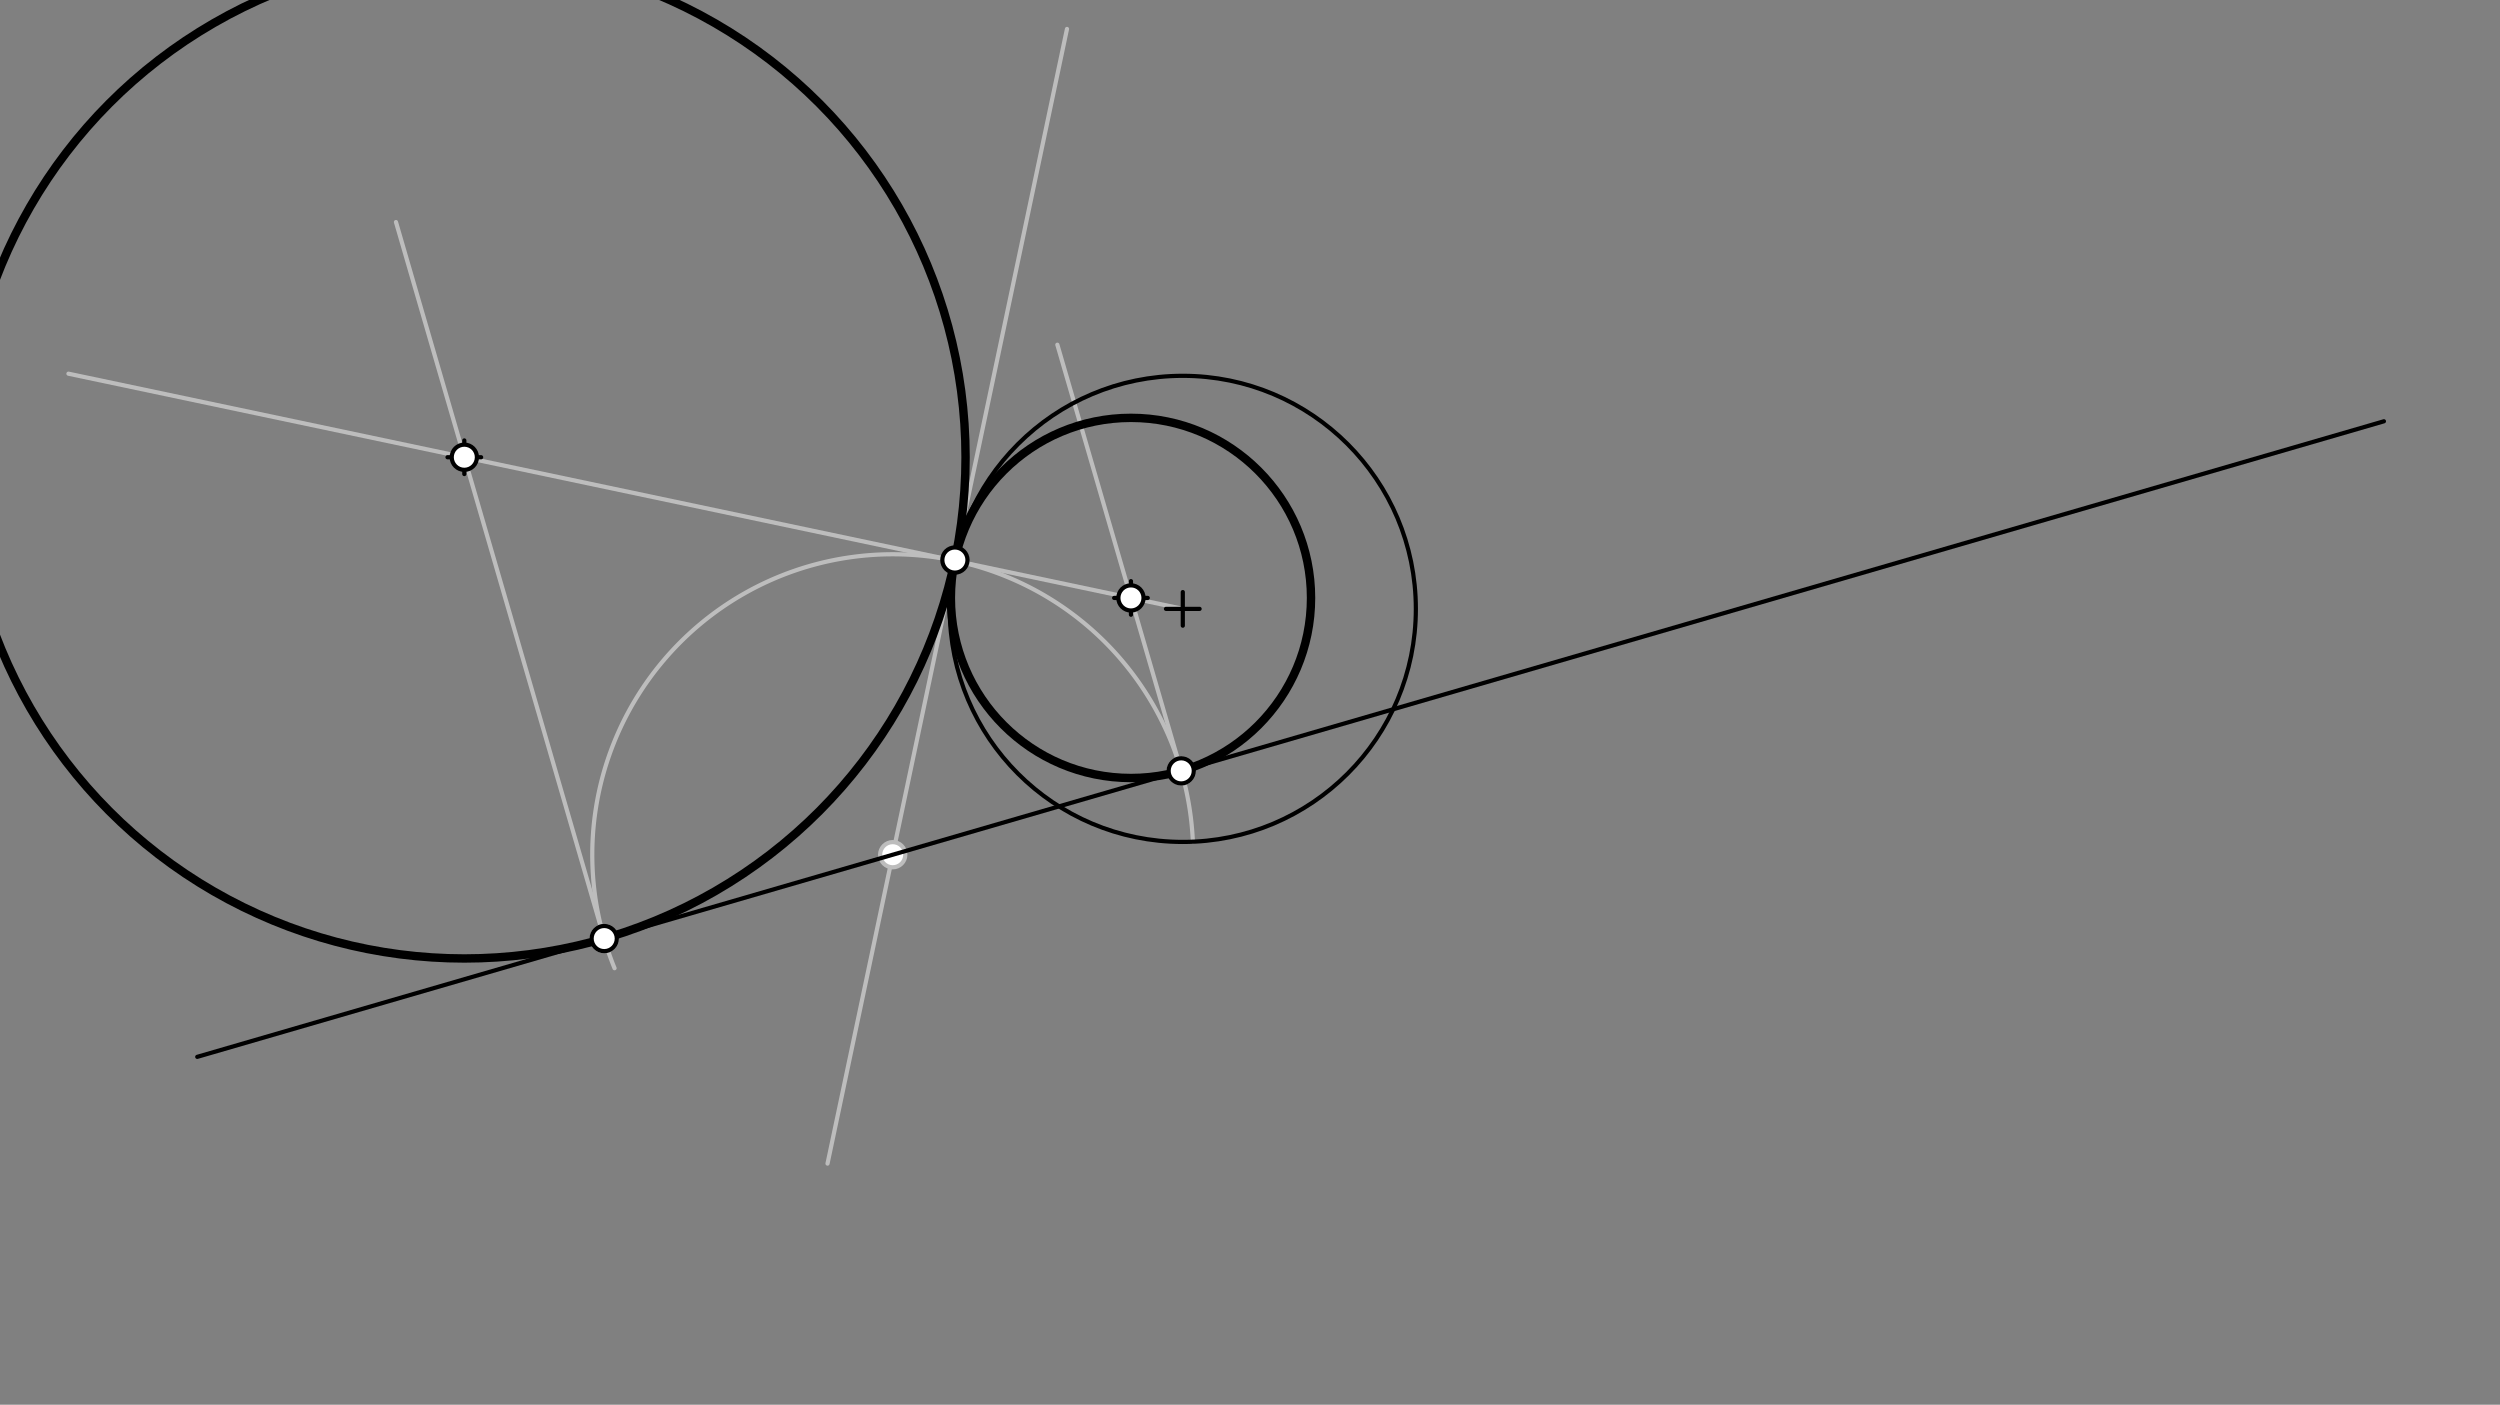 <svg xmlns="http://www.w3.org/2000/svg" class="svg--1it" height="100%" preserveAspectRatio="xMidYMid meet" viewBox="0 0 595.276 334.488" width="100%"><rect x="0" y="0" width="595.276" height="334.488" fill="#808080" stroke="none"/><defs><marker id="marker-arrow" markerHeight="16" markerUnits="userSpaceOnUse" markerWidth="24" orient="auto-start-reverse" refX="24" refY="4" viewBox="0 0 24 8"><path d="M 0 0 L 24 4 L 0 8 z" stroke="inherit"></path></marker></defs><g class="aux-layer--1FB"><g class="element--2qn"><line stroke="#BDBDBD" stroke-dasharray="none" stroke-linecap="round" stroke-width="1" x1="281.635" x2="16.302" y1="144.979" y2="88.979"></line></g><g class="element--2qn"><line stroke="#BDBDBD" stroke-dasharray="none" stroke-linecap="round" stroke-width="1" x1="227.338" x2="254.063" y1="133.519" y2="6.892"></line></g><g class="element--2qn"><line stroke="#BDBDBD" stroke-dasharray="none" stroke-linecap="round" stroke-width="1" x1="227.338" x2="197.042" y1="133.519" y2="277.062"></line></g><g class="element--2qn"><path d="M 227.338 133.519 A 71.537 71.537 0 0 0 146.328 230.537" fill="none" stroke="#BDBDBD" stroke-dasharray="none" stroke-linecap="round" stroke-width="1"></path></g><g class="element--2qn"><path d="M 227.338 133.519 A 71.537 71.537 0 0 1 284.035 200.421" fill="none" stroke="#BDBDBD" stroke-dasharray="none" stroke-linecap="round" stroke-width="1"></path></g><g class="element--2qn"><line stroke="#BDBDBD" stroke-dasharray="none" stroke-linecap="round" stroke-width="1" x1="143.87" x2="94.283" y1="223.481" y2="52.876"></line></g><g class="element--2qn"><line stroke="#BDBDBD" stroke-dasharray="none" stroke-linecap="round" stroke-width="1" x1="281.259" x2="251.767" y1="183.549" y2="82.08"></line></g><g class="element--2qn"><circle cx="212.565" cy="203.515" r="3" stroke="#BDBDBD" stroke-width="1" fill="#ffffff"></circle>}</g><g class="element--2qn"><circle cx="143.87" cy="223.481" r="3" stroke="#BDBDBD" stroke-width="1" fill="#ffffff"></circle>}</g><g class="element--2qn"><circle cx="281.259" cy="183.549" r="3" stroke="#BDBDBD" stroke-width="1" fill="#ffffff"></circle>}</g></g><g class="main-layer--3Vd"><g class="element--2qn"><g class="center--1s5"><line x1="277.635" y1="144.979" x2="285.635" y2="144.979" stroke="#000000" stroke-width="1" stroke-linecap="round"></line><line x1="281.635" y1="140.979" x2="281.635" y2="148.979" stroke="#000000" stroke-width="1" stroke-linecap="round"></line><circle class="hit--230" cx="281.635" cy="144.979" r="4" stroke="none" fill="transparent"></circle></g><circle cx="281.635" cy="144.979" fill="none" r="55.494" stroke="#000000" stroke-dasharray="none" stroke-width="1"></circle></g><g class="element--2qn"><line stroke="#000000" stroke-dasharray="none" stroke-linecap="round" stroke-width="1" x1="46.969" x2="567.635" y1="251.646" y2="100.312"></line></g><g class="element--2qn"><g class="center--1s5"><line x1="106.559" y1="108.873" x2="114.559" y2="108.873" stroke="#000000" stroke-width="1" stroke-linecap="round"></line><line x1="110.559" y1="104.873" x2="110.559" y2="112.873" stroke="#000000" stroke-width="1" stroke-linecap="round"></line><circle class="hit--230" cx="110.559" cy="108.873" r="4" stroke="none" fill="transparent"></circle></g><circle cx="110.559" cy="108.873" fill="none" r="119.351" stroke="#000000" stroke-dasharray="none" stroke-width="2"></circle></g><g class="element--2qn"><g class="center--1s5"><line x1="265.292" y1="142.374" x2="273.292" y2="142.374" stroke="#000000" stroke-width="1" stroke-linecap="round"></line><line x1="269.292" y1="138.374" x2="269.292" y2="146.374" stroke="#000000" stroke-width="1" stroke-linecap="round"></line><circle class="hit--230" cx="269.292" cy="142.374" r="4" stroke="none" fill="transparent"></circle></g><circle cx="269.292" cy="142.374" fill="none" r="42.878" stroke="#000000" stroke-dasharray="none" stroke-width="2"></circle></g><g class="element--2qn"><circle cx="227.374" cy="133.352" r="3" stroke="#000000" stroke-width="1" fill="#ffffff"></circle>}</g><g class="element--2qn"><circle cx="110.559" cy="108.873" r="3" stroke="#000000" stroke-width="1" fill="#ffffff"></circle>}</g><g class="element--2qn"><circle cx="269.292" cy="142.374" r="3" stroke="#000000" stroke-width="1" fill="#ffffff"></circle>}</g><g class="element--2qn"><circle cx="143.87" cy="223.481" r="3" stroke="#000000" stroke-width="1" fill="#ffffff"></circle>}</g><g class="element--2qn"><circle cx="281.259" cy="183.549" r="3" stroke="#000000" stroke-width="1" fill="#ffffff"></circle>}</g></g><g class="snaps-layer--2PT"></g><g class="temp-layer--rAP"></g></svg>